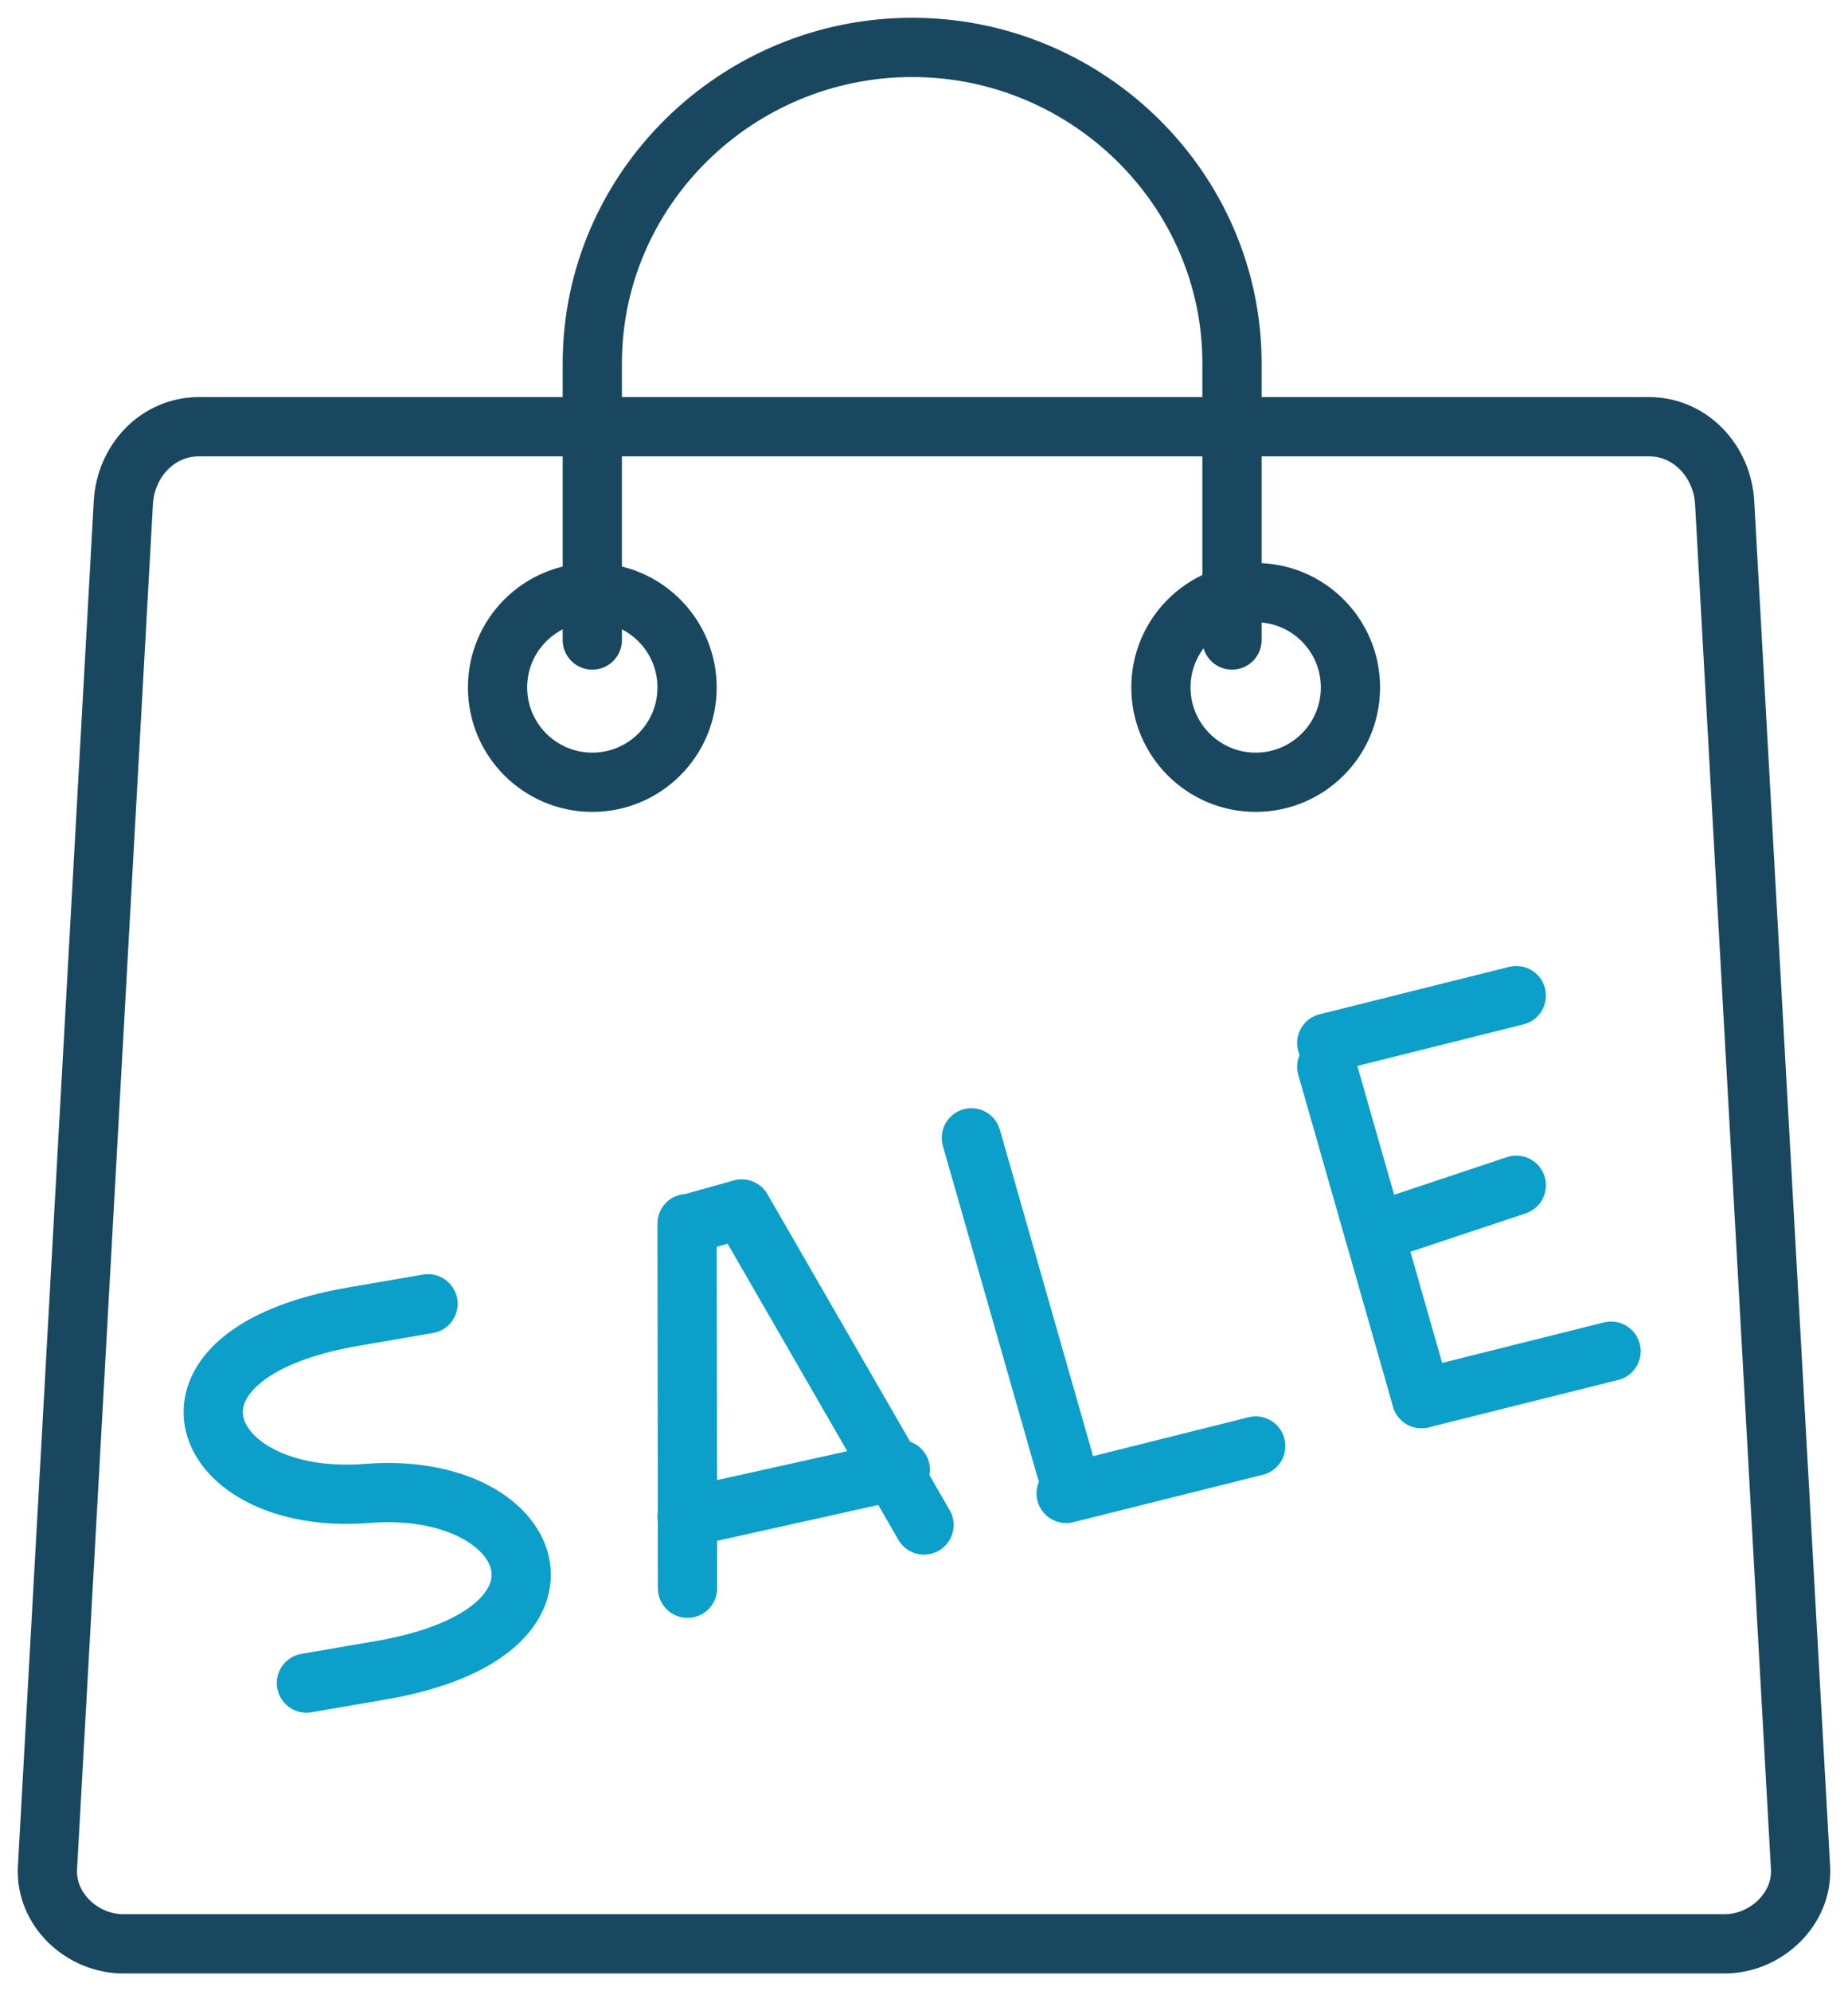 <?xml version="1.0" encoding="UTF-8"?>
<svg width="78px" height="84px" viewBox="0 0 78 84" version="1.1" xmlns="http://www.w3.org/2000/svg" xmlns:xlink="http://www.w3.org/1999/xlink">
    <title>icon-service-brand-strategy</title>
    <g id="S4S" stroke="none" stroke-width="1" fill="none" fill-rule="evenodd" stroke-linecap="round" stroke-linejoin="round">
        <g id="02-services" transform="translate(-1447, -2660)" stroke-width="2.5">
            <g id="diensleistungen" transform="translate(0, 947)">
                <g id="row-3" transform="translate(190, 1663)">
                    <g id="3" transform="translate(1053, 0)">
                        <g id="content" transform="translate(63, 52)">
                            <g id="icon-service-brand-strategy" transform="translate(143, 0)">
                                <path d="M6.408,16 L67.593,16 C69.354,16 70.698,17.464 70.794,19.207 L73.996,76.793 C74.093,78.533 72.533,80 70.794,80 L3.206,80 C1.467,80 -0.093,78.555 0.004,76.793 L3.206,19.207 C3.304,17.445 4.647,16 6.408,16 Z" id="Stroke-1" stroke="#19475F"></path>
                                <path d="M23,23 C25.209,23 27,24.791 27,27 C27,29.209 25.209,31 23,31 C20.791,31 19,29.209 19,27 C19,24.791 20.791,23 23,23 Z" id="Stroke-3" stroke="#19475F"></path>
                                <path d="M51,23 C53.209,23 55,24.791 55,27 C55,29.209 53.209,31 51,31 C48.791,31 47,29.209 47,27 C47,24.791 48.791,23 51,23 Z" id="Stroke-5" stroke="#19475F"></path>
                                <path d="M50,24.999 L50,13.324 C50,6.003 43.926,0 36.5,0 C29.074,0 23,5.995 23,13.324 L23,25" id="Stroke-7" stroke="#19475F"></path>
                                <line x1="54" y1="43" x2="58" y2="57" id="Stroke-9" stroke="#0B9FC9"></line>
                                <line x1="54" y1="42" x2="62" y2="40" id="Stroke-11" stroke="#0B9FC9"></line>
                                <line x1="56" y1="50" x2="62" y2="48" id="Stroke-13" stroke="#0B9FC9"></line>
                                <line x1="58" y1="57" x2="66" y2="55" id="Stroke-15" stroke="#0B9FC9"></line>
                                <line x1="27" y1="62" x2="36" y2="60" id="Stroke-17" stroke="#0B9FC9"></line>
                                <line x1="39" y1="46" x2="43" y2="60" id="Stroke-19" stroke="#0B9FC9"></line>
                                <line x1="43" y1="61" x2="51" y2="59" id="Stroke-21" stroke="#0B9FC9"></line>
                                <path d="M16.066,53 L12.921,53.541 C3.674,55.13 6.344,61.569 13.501,61 C20.655,60.431 23.326,66.87 14.08,68.459 L10.934,69" id="Stroke-23" stroke="#0B9FC9"></path>
                                <polyline id="Stroke-25" stroke="#0B9FC9" points="37 62.331 29.309 49 27.137 49.608 27 49.617 27.019 65"></polyline>
                            </g>
                        </g>
                    </g>
                </g>
            </g>
        </g>
    </g>
</svg>